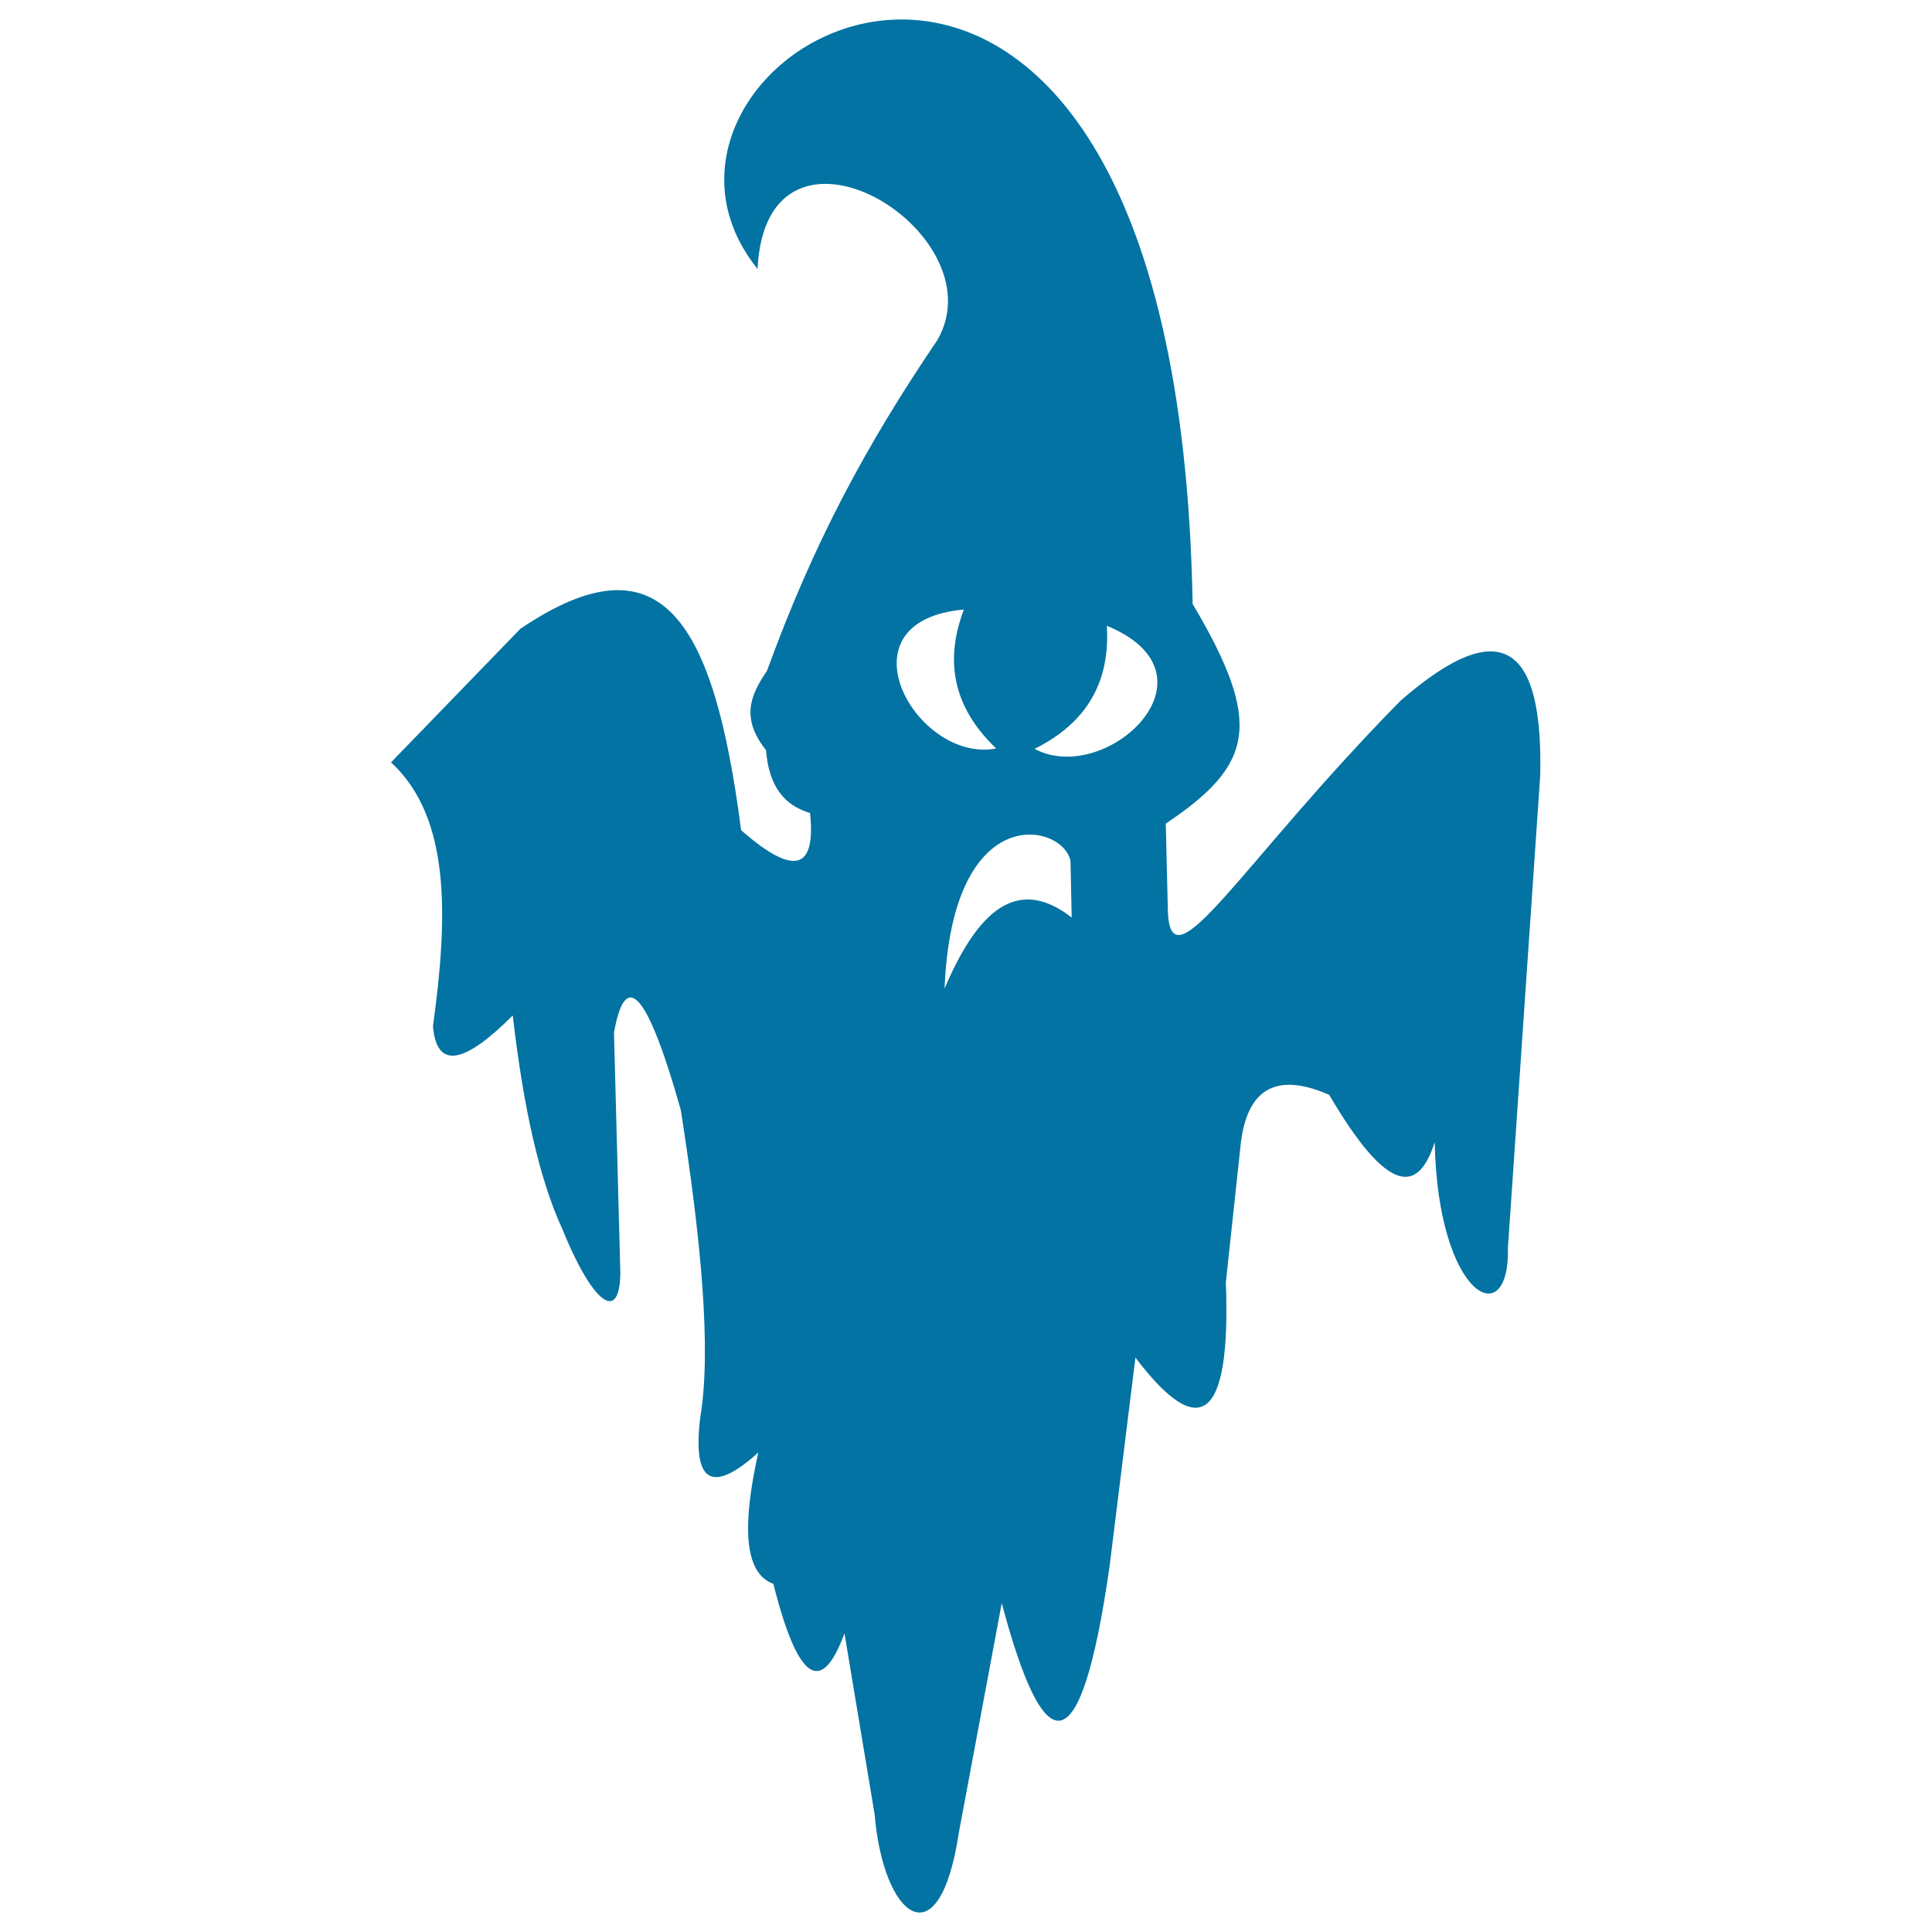 <svg xmlns="http://www.w3.org/2000/svg" viewBox="0 0 1000 1000" style="fill:#0273a2">
<title>Terror Ghost SVG icon</title>
<g><path d="M724.9,362.7C642.2,446.8,606.1,511.7,604.5,472l-1.1-45.7c45.5-30.5,50.6-51.8,13.9-113.7c-8.2-460.3-317.7-288.6-225.2-173.4l0,0c4.5-92.4,125.4-19.3,93.1,36.8c-37,54.5-64.3,105.4-88.2,171.2c-9,13.1-13.4,24.8-0.5,41.1c1.4,18.7,9.6,28.7,22.8,32.5c2.7,26.4-5.6,35.3-35.7,8.9c-14-107.9-40.8-154-114.3-104.2l-66.9,69.1c31.2,28.7,29.4,80.6,21.7,136.6c2,23.2,17,18.7,41.3-5.6c5.6,48.7,14.1,85.5,25.6,110.4c15.1,37.4,29.5,49.8,30.1,23.4l-3.3-124.9c6.2-34.8,18-18.7,34.6,40.1c10.4,66.6,16,124,10,159.4c-3.9,33,5.7,39.8,30.1,17.8c-8.2,36.8-7.8,62.4,7.8,68c13,51.7,25.2,57.2,36.8,25.6l15.6,93.7c4.5,53.6,33.4,76.4,43.5,10l22.3-119.3c21.3,79.9,40.4,88.5,55.8-19l13.4-108.1c33,43.5,49.5,33.4,46.8-39l7.8-72.5c3.8-29.9,20.6-35.5,45.7-24.5c30.8,52.5,46.2,50.8,54.6,24.5c1.6,80.7,39,99.3,37.9,54.6l16.7-244.2C798.7,337.3,779.4,315.2,724.9,362.7z M498.9,315.5c-11.2,29.6-3.3,52.7,16.7,71.9C474.5,395.4,432.4,321.4,498.9,315.5z M488.9,511.7c4-99,61.8-85.4,65.2-65.9l0.6,29.1C529.5,455.4,508.3,465.9,488.9,511.7z M535.5,387.6c24.8-12.4,39.3-32.1,37.4-63.7C634.7,349.4,572.4,407.4,535.5,387.6z"/></g>
</svg>